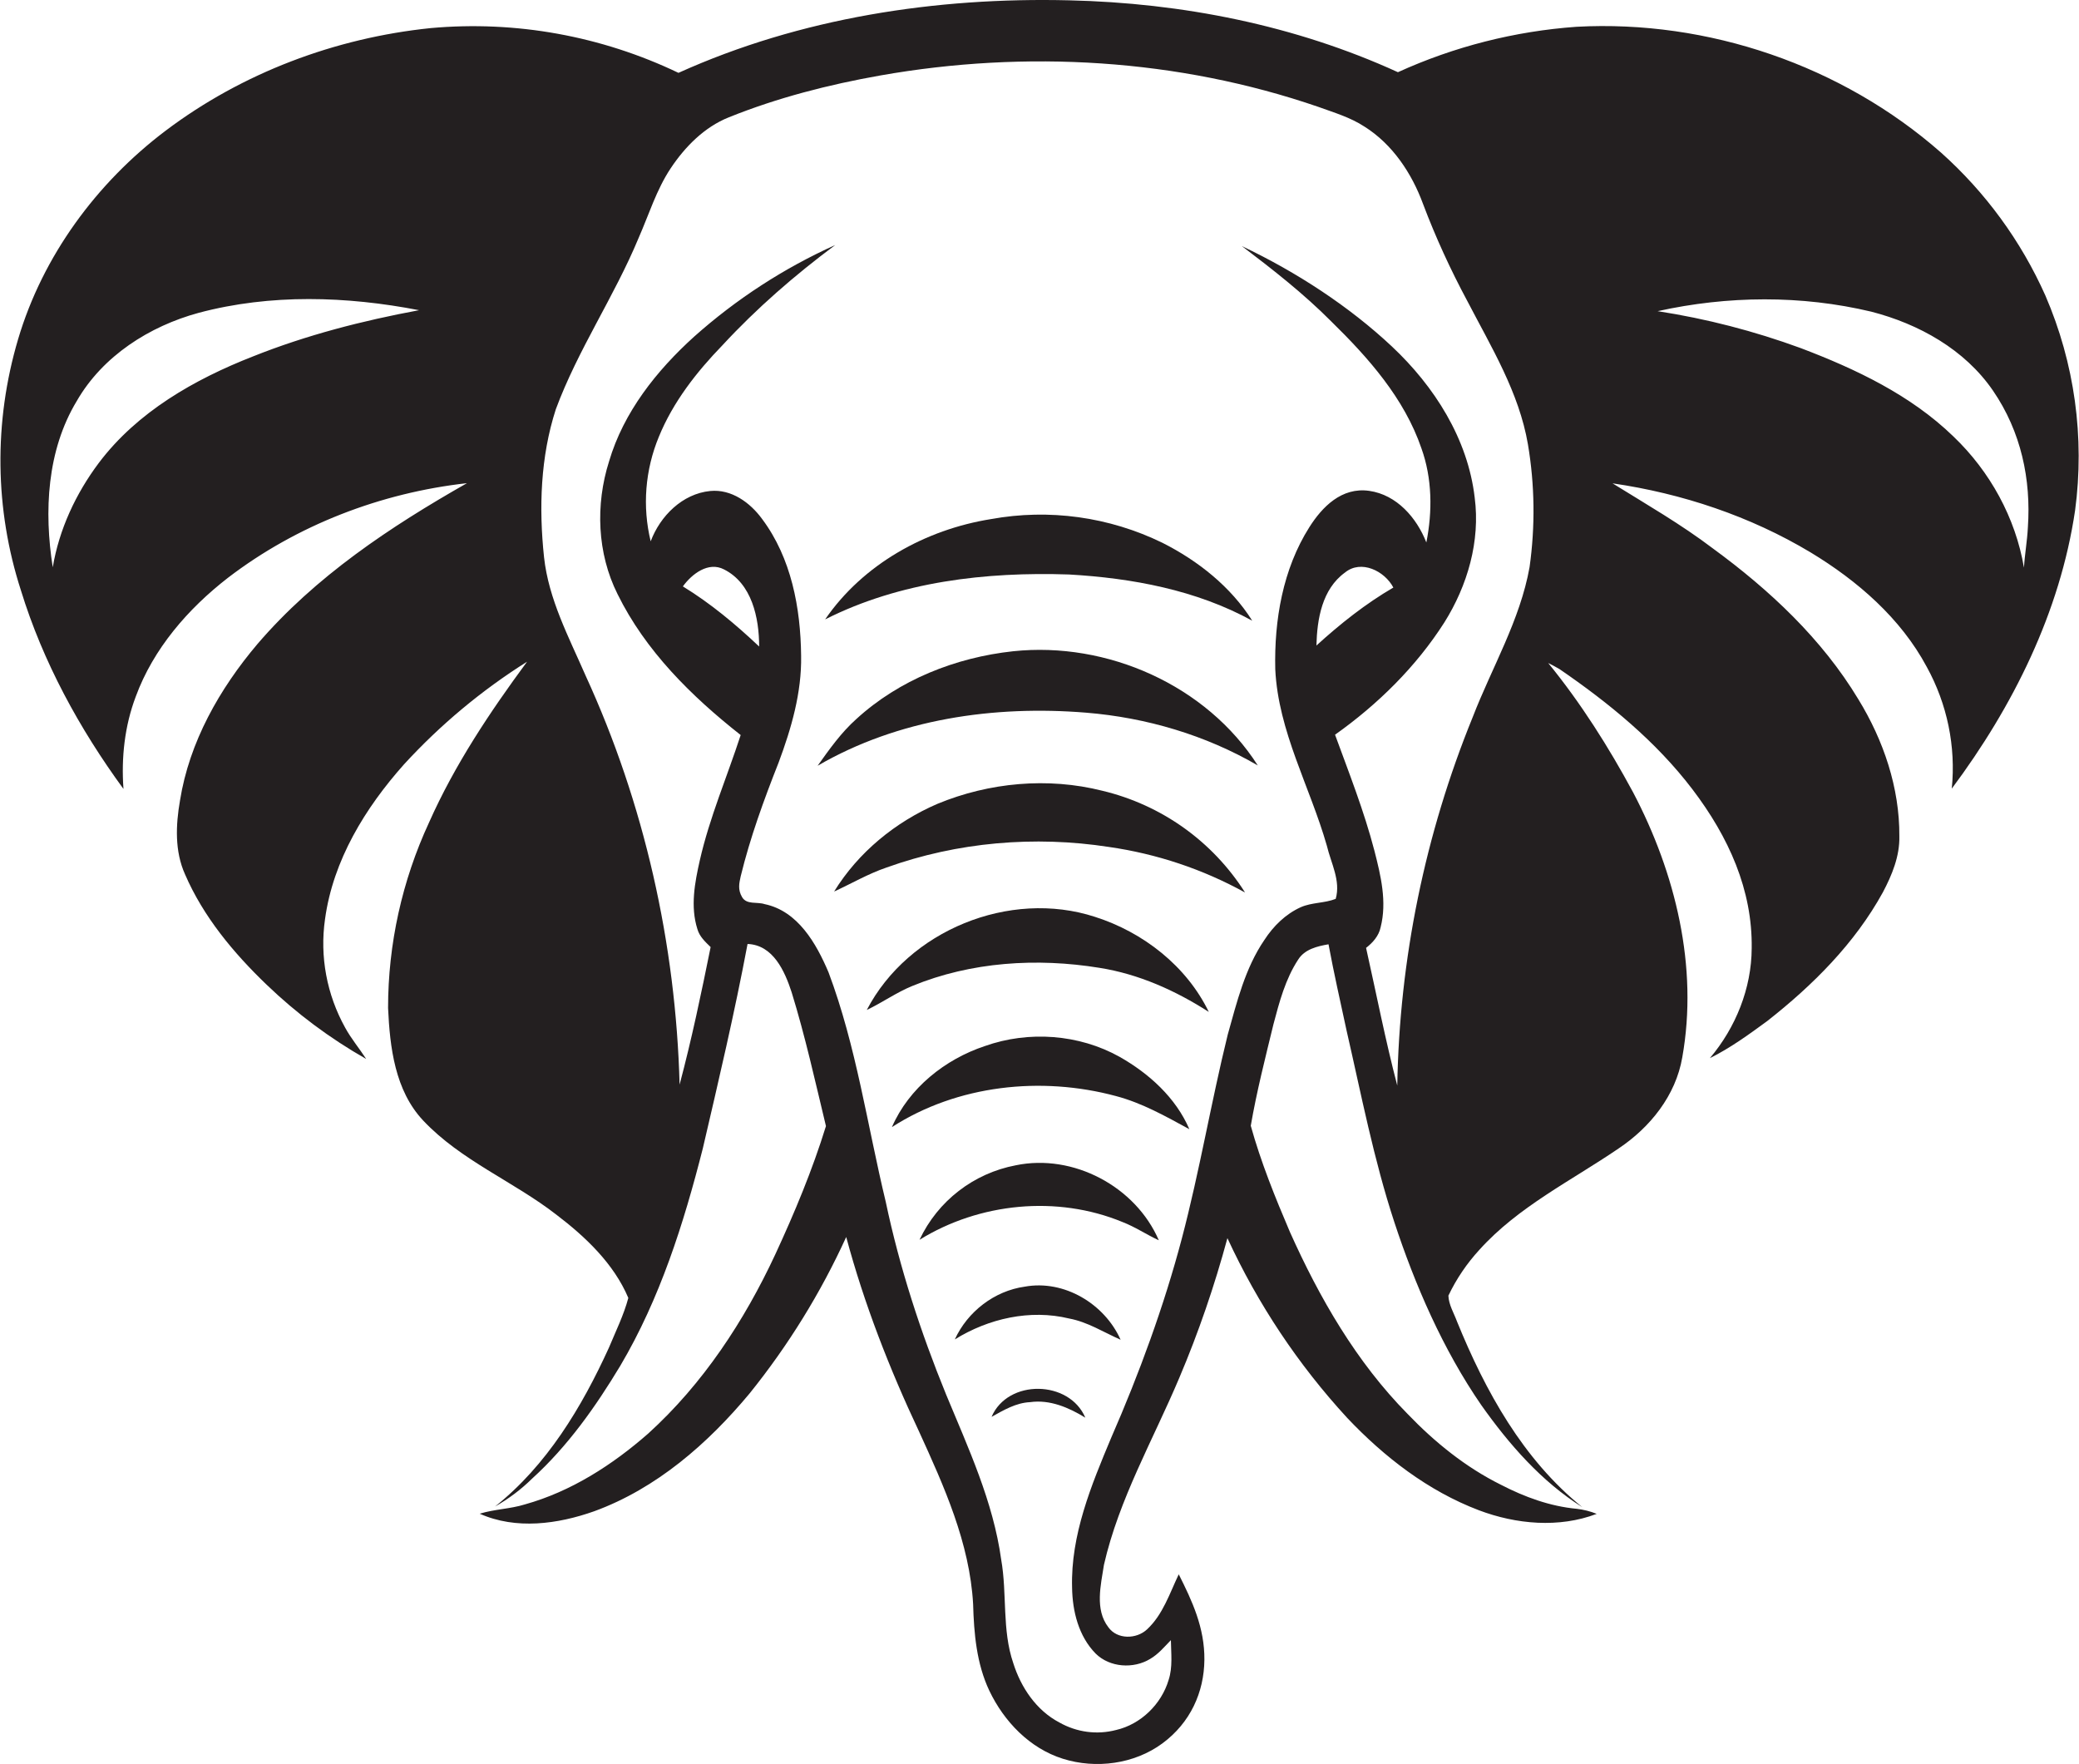 <?xml version="1.0" encoding="utf-8"?>
<!-- Generator: Adobe Illustrator 19.2.0, SVG Export Plug-In . SVG Version: 6.00 Build 0)  -->
<svg version="1.1" id="Layer_1" xmlns="http://www.w3.org/2000/svg" xmlns:xlink="http://www.w3.org/1999/xlink" x="0px" y="0px"
	 viewBox="0 0 1272.9 1080" style="enable-background:new 0 0 1272.9 1080;" xml:space="preserve">
<style type="text/css">
	.st0{fill:#231F20;}
</style>
<title>bise-eise_Elephant_flat_black_logo_White_background_1639fb72-7bc4-4190-a296-f85195acdca3</title>
<path class="st0" d="M685.5,647c-24.9-13.9-55.7-16.1-82.5-6.6c-24.4,8.1-46.5,25.7-56.9,49.6c40.1-25.8,91.4-31.3,137.1-19
	c16,4.2,30.5,12.4,45,20.3C719.9,672,703.5,657.2,685.5,647z"/>
<path class="st0" d="M627.4,787.7c-18.6,2.6-35,15.3-42.8,32.3c20.6-12.8,46.1-18.6,70-12.8c11.3,2.1,21.1,8.4,31.5,13
	C676.3,798.2,651.5,783.3,627.4,787.7z"/>
<path class="st0" d="M621.9,713.4c-25.8,4.9-47.7,21.8-58.9,45.6c36.7-22.7,84.2-27.4,124.2-10.9c7.8,3,14.7,7.7,22.3,11.2
	C695.3,726.4,657.1,706.1,621.9,713.4z"/>
<path class="st0" d="M607.1,867.4c7.4-4.1,14.9-8.6,23.6-9c12.1-1.7,23.7,3.3,33.8,9.5C654.7,844.8,617.1,844.1,607.1,867.4z"/>
<path class="st0" d="M711.7,332.3c-32.6-15.9-69.3-21-105-14.5c-40,6.4-78.3,27.6-101.5,61.4c45.9-23.2,98.5-29.2,149.3-27.5
	c38.6,2.2,78,9.5,112.2,28.3C753.6,359.2,733.5,343.3,711.7,332.3z"/>
<path class="st0" d="M670.4,561.3c-52.2-17-114.3,8.3-139.7,57c9.5-4.5,18.1-10.7,27.9-14.7c36-14.8,76.3-17.3,114.5-11.1
	c24.1,3.8,46.6,13.9,67,27C726.5,591.4,699.9,570.7,670.4,561.3z"/>
<path class="st0" d="M620.3,398.7c-35.2,3.8-69.8,17.5-96,41.5c-9.3,8.3-16.5,18.5-23.7,28.6c49.3-28.7,108.2-37.1,164.4-32.5
	c36.8,3,73.1,13.7,105.1,32.3C738.7,419.5,677.9,392.6,620.3,398.7z"/>
<path class="st0" d="M1252.3,180.9c-14.9-33.4-36.7-63.2-63.9-87.5c-60.6-53.3-142.7-81.4-223.2-77c-37.8,2.7-74.8,12.1-109.3,27.8
	c-63-28.8-132.2-42.4-201.2-44c-81.6-2-164.6,10.7-239.3,44.4C368.2,22,315.8,12.5,263.7,17.2c-58.4,6-115.4,27.4-162.4,62.9
	C59.1,112,26.2,156.7,11.1,207.6s-14.3,104.3,1.7,153.8c13.5,43.9,35.8,84.7,62.8,121.6c-1.4-19.1,0.7-38.5,7.5-56.5
	c10.8-29.4,32-53.8,56.5-72.8c42.2-32.3,93.6-52,146.3-57.9c-47,26.7-92.9,57.2-128.3,98.5c-23.2,27.4-41.7,60-47.4,95.8
	c-2.6,15-3.3,31,3.1,45.2c11.2,25.9,29.6,48,49.8,67.4c18.4,17.7,38.9,33,61.1,45.6c-4.2-6.5-9.2-12.4-12.9-19.2
	c-11.2-20.2-15.6-43.5-12.3-66.4c4.9-36,24.6-68.1,48.4-94.8c22.2-24.2,47.5-45.3,75.3-62.8c-22.8,30.9-44.3,63.1-60,98.4
	c-16.5,35.6-25.1,74.4-25.1,113.6c1.1,24.1,4.2,50.5,21.5,68.9c23.1,24.5,55.2,37.2,81.5,57.6c17.9,13.6,35.2,30,44.1,51
	c-2.8,10.5-7.7,20.4-11.9,30.5c-16.6,36.4-38,72-69.7,97.2c8.3-4.7,15.9-10.4,22.7-17.1c21.8-19.8,38.9-44,54-69.1
	c24.3-41.1,38.8-87,50.5-133c9.7-41.6,19.5-83.2,27.4-125.2c15.7,0.6,22.8,16.7,27,29.6c8.3,26.9,14.4,54.5,21,81.9
	c-8.3,26.9-19.2,53-31,78.5c-19,40.8-44.3,79.3-77.8,109.7c-21.9,19.2-47.2,35.5-75.5,43.4c-9,2.8-18.6,2.9-27.7,5.7
	c22.2,9.9,47.8,6.4,70.1-1.5c38.1-13.9,69.6-41.4,95.2-72.2c23.6-29.3,43.5-61.5,59.1-95.7c11,41,26.5,80.7,44.6,119.1
	c15.3,33.5,31,68.2,33.1,105.6c0.5,18,2.1,36.5,9.9,53c9,18.9,24.7,35.3,45,41.7s43.8,3.3,61-9.4s25.5-31.4,25.7-51.1
	s-7.5-36.1-15.7-52.4c-5.6,11.7-9.7,24.7-19.4,33.7c-6.5,6.1-18.3,6.3-23.7-1.3c-8.4-10.9-4.6-25.8-2.7-38.2
	c9.2-40.3,30.1-76.5,46.1-114.4c11.8-27.8,21.6-56.4,29.5-85.6c18.6,40.3,43.3,77.4,73.3,110c22.7,24,49.6,44.8,80.7,56.6
	c22.8,8.6,49,11,72.1,2.2c-3.9-1.6-8-2.6-12.2-3.1c-16.3-1.5-31.9-7.2-46.4-14.7c-21.6-10.7-40.6-26.1-57.2-43.4
	c-31.3-31.7-53.9-70.9-72-111.3c-9.1-21.3-17.8-42.8-24-65.1c3.6-20.9,8.9-41.6,13.9-62.2c3.6-13.6,7.3-27.6,15.1-39.5
	c4-6.4,11.7-8.2,18.6-9.4c3.3,17.7,7.3,35.4,11.1,53c9,39.2,16.6,78.8,29.2,117.1s29.7,77.9,53.3,112.1c17,24,36.8,46.7,61.8,62.4
	c-36.3-29.2-59.4-71.1-76.7-113.6c-1.9-5.2-5.1-10.3-5.3-15.9c4.9-10.3,11.3-19.7,19-28.1c23.8-26.4,56.2-42.2,85.2-62
	c19.3-12.9,35-32.4,39-55.8c9.9-55.5-4.2-112.9-30.1-162.2c-15-27.8-32-54.7-52-79.2c2.3,1.1,4.6,2.4,6.9,3.7
	c30.2,20.7,59.1,44.3,81.4,73.6s36.8,61.7,36.3,97.3c-0.1,24.6-9.8,48.6-25.6,67.3c12.5-6.2,23.9-14.5,35.1-22.7
	c27.9-21.9,53.6-47.5,70.8-78.8c5.6-10.6,10.4-22.2,10.1-34.4c0.2-29.6-9.7-58.7-25.1-83.8c-22.3-37-54.4-67-89-92.3
	c-19.5-14.8-40.7-27-61.5-39.9c42.6,6.2,84.3,20.1,121.3,42.3c28.6,17.3,55.1,40.2,71.1,70.1c12.5,22.7,17.9,48.7,15.3,74.5
	c37.4-50.1,66.3-108,75.5-170.3C1276.5,267.8,1270.2,222.3,1252.3,180.9z M154.9,218.2c-35.8,14-70.9,34-94.4,65.2
	c-14.1,18.8-24.3,40.7-28.2,63.9c-5.4-34.2-3.6-71.5,14.7-101.8c15.9-27.6,44.5-45.8,74.7-54c44-11.7,90.5-10.2,134.9-1.6
	C222.1,196.3,187.7,205.1,154.9,218.2z M936.5,347.2c-5.8,32.5-23,61.3-34.8,91.8c-29.2,71.7-44.9,148.2-46.2,225.6
	c-7.3-27.9-12.8-56.2-19.1-84.3c4.1-3.2,7.8-7.3,8.9-12.6c4-15.6,0.1-31.7-3.8-46.9c-6.3-24.2-15.5-47.5-24.1-71
	c26.2-18.6,49.6-41.6,66.9-68.7c14.2-22.6,22.1-49.8,18.6-76.5c-4.2-36-24.7-68.1-50.7-92.5s-58.4-45.6-91.8-61.4
	c19,14.4,37.8,29.1,54.6,46c22.8,22.3,44.8,47.1,55.3,77.8c6.6,18.4,6.8,38.6,3,57.6c-5.9-15.1-18.1-29.2-35-31.6
	s-28.8,9.9-36.6,22.2c-16.3,25.7-21.6,57-20.9,87c1.8,38.1,21.3,72,31.6,108.1c2.5,10.6,8.6,21.4,5.4,32.5
	c-6.9,2.7-14.6,2.1-21.4,5.1c-9.3,4.2-16.8,11.6-22.3,20.1c-11.8,17.3-16.8,38-22.4,57.9c-10.2,41.4-17.2,83.5-28.1,124.8
	s-26,82.5-43.3,122.1c-12.2,29.1-24.8,59.5-23.9,91.6c0.2,14.5,4,29.8,14.4,40.4c8.7,8.6,23.2,9.5,33.4,3.3c5-2.9,8.7-7.4,12.7-11.5
	c0.1,8.1,1.2,16.5-1.4,24.4c-4.4,14.8-17,27.1-32.1,30.6c-11.8,3.1-24.2,1.4-34.8-4.6c-14.1-7.4-23.5-21.4-28.2-36.3
	c-7-20.4-3.7-42.4-7.4-63.4c-4.9-35.5-20.1-68.2-33.7-101c-15.6-38.2-28.5-77.7-37-118.1c-11.3-46.9-18-95.1-35-140.4
	c-7.5-17.7-18.8-37.6-39.2-41.8c-4.5-1.5-10.9,0.5-13.7-4.2s-1.8-8.6-0.9-12.8c5.8-23.8,14.2-46.8,23.2-69.6
	c7.8-20.9,14.2-42.9,13.8-65.4c-0.3-29.3-6-59.9-23.9-83.8c-7.3-10-18.8-18.4-31.8-17.1c-17,1.7-30.6,15.3-36.4,30.8
	c-5.2-21.3-3.4-43.7,5-64c8.7-21.3,23.1-39.7,39-56.1c20.9-22.6,44.3-42.9,69-61.3c-31.5,14.2-60.6,33.1-86.4,56.1
	c-23,20.8-43.2,46.2-52.1,76.4c-8.4,26.5-7.3,56.2,5.2,81.2c17.1,34.8,45.3,62.6,75.4,86.3c-8.3,25.5-19,50.3-25,76.6
	c-3.1,13.7-5.9,28.4-1.5,42.2c1.3,4.6,4.8,7.8,8.1,11c-5.7,28.2-11.6,56.4-19,84.2c-2.3-86.2-21.6-172.1-57.6-250.5
	c-10.2-23.4-22.6-46.6-25.4-72.4c-3.2-30.2-2.2-61.4,7.2-90.5c13.5-36.5,35.8-69,50.7-104.9c6.3-14.3,10.9-29.5,19.6-42.6
	s20.6-25.3,35.7-31.3c29.8-12,61.1-20,92.7-25.6c89-15.7,182.3-10.3,268.1,19.2c9.6,3.5,19.6,6.4,28.3,12.1
	c17.2,10.8,29,28.6,35.9,47.4c7.7,20.4,16.8,40.2,27.1,59.4c14.6,28.1,31.7,56,37.1,87.7C939.7,296.9,940,322.2,936.5,347.2
	L936.5,347.2z M806,395.2c0.4-16.1,3.4-34.5,17.5-44.7c9.9-8.1,24.3-0.9,29.6,9.2C836.1,369.6,820.6,381.9,806,395.2L806,395.2z
	 M418.1,359c5.5-7.6,15.6-15.4,25.2-10.4c17.1,8.6,21.5,29.7,21.5,47.2C450.4,382.2,435.1,369.4,418.1,359z M1241.6,322.8
	c-0.4,8.3-1.9,16.4-2.4,24.7c-5.2-30.6-20.8-58.9-43.2-80.3c-26.2-25.4-59.8-41.3-93.5-54.1c-28.4-10.4-57.7-18-87.6-22.6
	c42.9-9.5,88-9.9,130.8,0.3c29.1,7.5,57.2,23.1,74.5,48.3S1243.6,293.6,1241.6,322.8z"/>
<path class="st0" d="M674.9,484.1c-33.3-8.4-69.2-5.1-100.9,8c-25.8,11.1-48.5,29.7-63.3,53.7c10.7-4.9,20.9-10.9,32.1-14.7
	c43.4-15.6,90.7-19.6,136.1-12.6c29.3,4.2,57.5,13.6,83.4,27.9C742.4,515,711,492.7,674.9,484.1z"/>
</svg>
